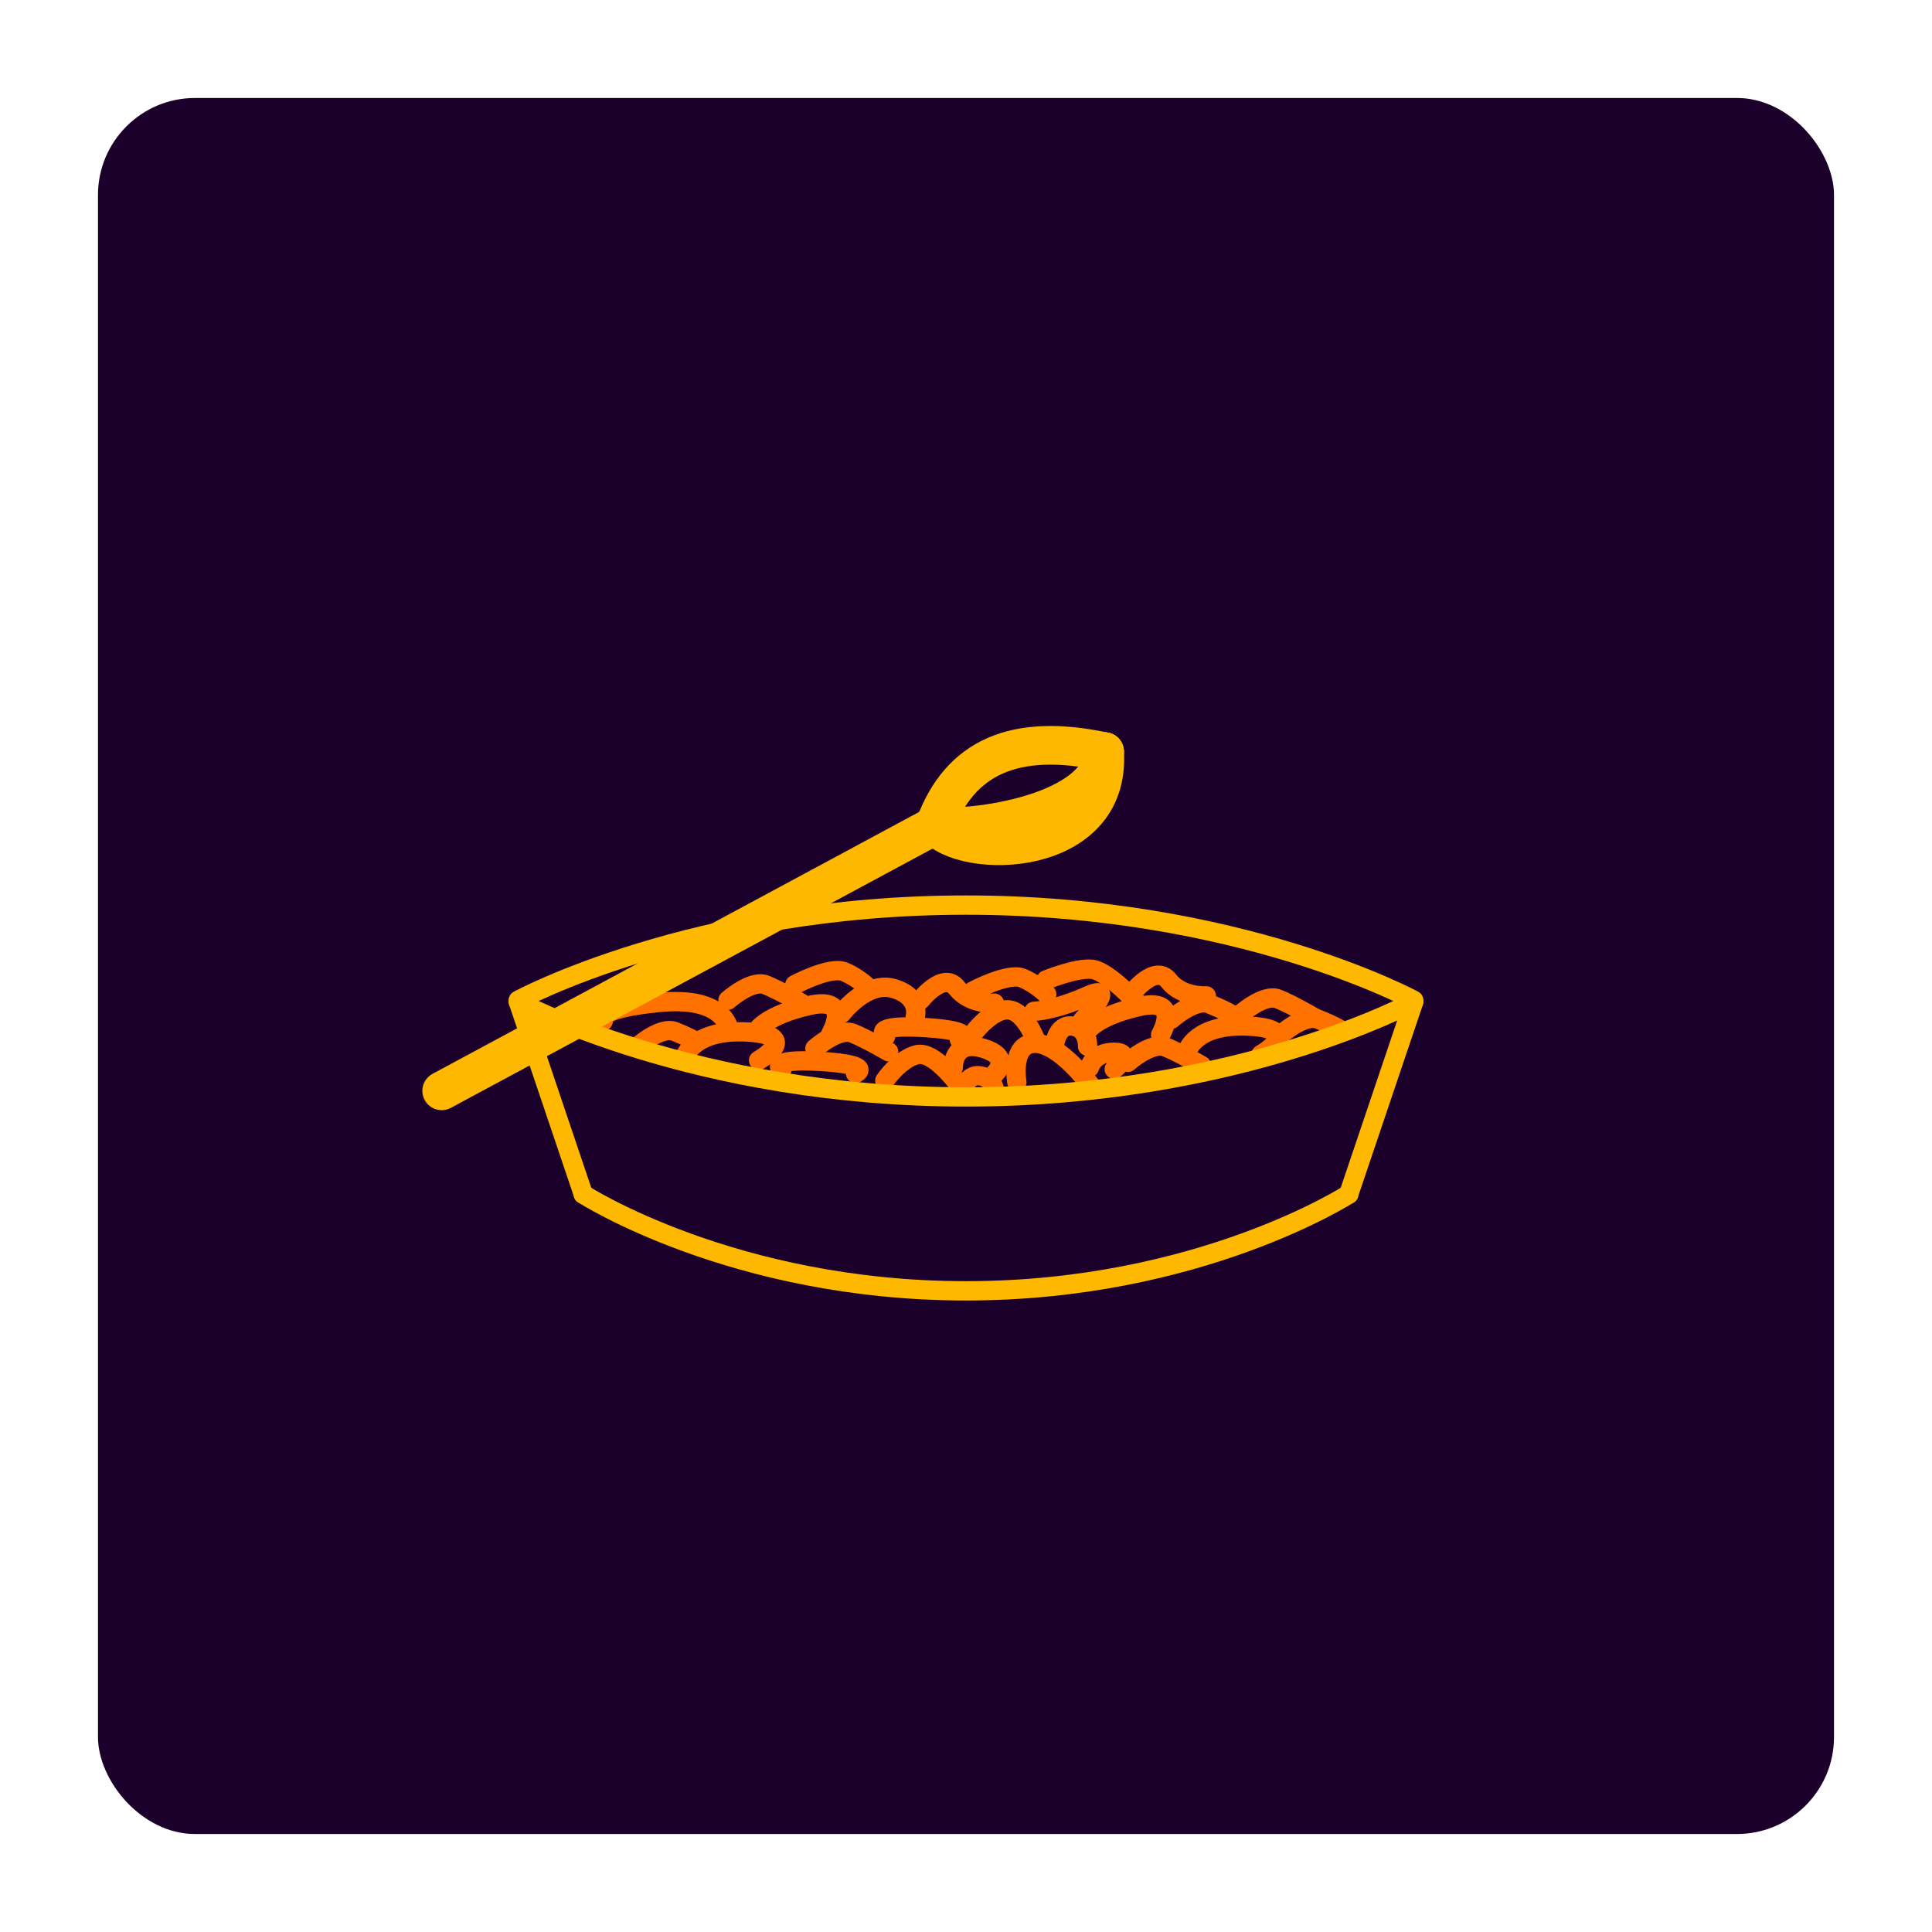<?xml version="1.0" encoding="UTF-8" standalone="no"?>
<!-- Created with Inkscape (http://www.inkscape.org/) -->

<svg
   xmlns:dc="http://purl.org/dc/elements/1.1/"
   xmlns:cc="http://creativecommons.org/ns#"
   xmlns:rdf="http://www.w3.org/1999/02/22-rdf-syntax-ns#"
   xmlns:svg="http://www.w3.org/2000/svg"
   xmlns="http://www.w3.org/2000/svg"
   xmlns:sodipodi="http://sodipodi.sourceforge.net/DTD/sodipodi-0.dtd"
   xmlns:inkscape="http://www.inkscape.org/namespaces/inkscape"
   width="400"
   height="400"
   viewBox="0 0 105.833 105.833"
   version="1.1"
   id="svg8"
   inkscape:version="0.92.5 (2060ec1f9f, 2020-04-08)"
   sodipodi:docname="hash.svg">
  <defs
     id="defs2">
    <marker
       inkscape:stockid="Arrow2Send"
       orient="auto"
       refY="0.0"
       refX="0.0"
       id="Arrow2Send"
       style="overflow:visible;"
       inkscape:isstock="true">
      <path
         id="path1048"
         style="fill-rule:evenodd;stroke-width:0.625;stroke-linejoin:round;stroke:#00e19f;stroke-opacity:1;fill:#00e19f;fill-opacity:1"
         d="M 8.719,4.034 L -2.207,0.016 L 8.719,-4.002 C 6.973,-1.63 6.983,1.616 8.719,4.034 z "
         transform="scale(0.3) rotate(180) translate(-2.3,0)" />
    </marker>
    <marker
       inkscape:stockid="Arrow1Send"
       orient="auto"
       refY="0.0"
       refX="0.0"
       id="Arrow1Send"
       style="overflow:visible;"
       inkscape:isstock="true">
      <path
         id="path1030"
         d="M 0.0,0.0 L 5.0,-5.0 L -12.5,0.0 L 5.0,5.0 L 0.0,0.0 z "
         style="fill-rule:evenodd;stroke:#00e19f;stroke-width:1pt;stroke-opacity:1;fill:#00e19f;fill-opacity:1"
         transform="scale(0.2) rotate(180) translate(6,0)" />
    </marker>
    <marker
       inkscape:isstock="true"
       style="overflow:visible;"
       id="marker1946"
       refX="0.0"
       refY="0.0"
       orient="auto"
       inkscape:stockid="Arrow2Mend">
      <path
         transform="scale(0.6) rotate(180) translate(0,0)"
         d="M 8.719,4.034 L -2.207,0.016 L 8.719,-4.002 C 6.973,-1.63 6.983,1.616 8.719,4.034 z "
         style="fill-rule:evenodd;stroke-width:0.625;stroke-linejoin:round;stroke:#ffff00;stroke-opacity:1;fill:#ffff00;fill-opacity:1"
         id="path1944" />
    </marker>
    <marker
       inkscape:stockid="Arrow2Mend"
       orient="auto"
       refY="0.0"
       refX="0.0"
       id="marker1445"
       style="overflow:visible;"
       inkscape:isstock="true">
      <path
         id="path1443"
         style="fill-rule:evenodd;stroke-width:0.625;stroke-linejoin:round;stroke:#ff3d00;stroke-opacity:1;fill:#ff3d00;fill-opacity:1"
         d="M 8.719,4.034 L -2.207,0.016 L 8.719,-4.002 C 6.973,-1.63 6.983,1.616 8.719,4.034 z "
         transform="scale(0.6) rotate(180) translate(0,0)" />
    </marker>
    <marker
       inkscape:stockid="Arrow2Mstart"
       orient="auto"
       refY="0.0"
       refX="0.0"
       id="marker1357"
       style="overflow:visible"
       inkscape:isstock="true">
      <path
         id="path1355"
         style="fill-rule:evenodd;stroke-width:0.625;stroke-linejoin:round;stroke:#ffff00;stroke-opacity:1;fill:#ffff00;fill-opacity:1"
         d="M 8.719,4.034 L -2.207,0.016 L 8.719,-4.002 C 6.973,-1.63 6.983,1.616 8.719,4.034 z "
         transform="scale(0.6) translate(0,0)" />
    </marker>
    <marker
       inkscape:stockid="Arrow1Sstart"
       orient="auto"
       refY="0.0"
       refX="0.0"
       id="Arrow1Sstart"
       style="overflow:visible"
       inkscape:isstock="true">
      <path
         id="path1027"
         d="M 0.0,0.0 L 5.0,-5.0 L -12.5,0.0 L 5.0,5.0 L 0.0,0.0 z "
         style="fill-rule:evenodd;stroke:#ffff00;stroke-width:1pt;stroke-opacity:1;fill:#ffff00;fill-opacity:1"
         transform="scale(0.2) translate(6,0)" />
    </marker>
    <marker
       inkscape:stockid="Arrow2Mstart"
       orient="auto"
       refY="0.0"
       refX="0.0"
       id="Arrow2Mstart"
       style="overflow:visible"
       inkscape:isstock="true">
      <path
         id="path1039"
         style="fill-rule:evenodd;stroke-width:0.625;stroke-linejoin:round;stroke:#ffff00;stroke-opacity:1;fill:#ffff00;fill-opacity:1"
         d="M 8.719,4.034 L -2.207,0.016 L 8.719,-4.002 C 6.973,-1.63 6.983,1.616 8.719,4.034 z "
         transform="scale(0.6) translate(0,0)" />
    </marker>
    <marker
       inkscape:stockid="Arrow2Mend"
       orient="auto"
       refY="0.0"
       refX="0.0"
       id="Arrow2Mend"
       style="overflow:visible;"
       inkscape:isstock="true">
      <path
         id="path1042"
         style="fill-rule:evenodd;stroke-width:0.625;stroke-linejoin:round;stroke:#ffff00;stroke-opacity:1;fill:#ffff00;fill-opacity:1"
         d="M 8.719,4.034 L -2.207,0.016 L 8.719,-4.002 C 6.973,-1.63 6.983,1.616 8.719,4.034 z "
         transform="scale(0.6) rotate(180) translate(0,0)" />
    </marker>
    <marker
       inkscape:stockid="Arrow2Mend"
       orient="auto"
       refY="0"
       refX="0"
       id="marker1445-2"
       style="overflow:visible"
       inkscape:isstock="true">
      <path
         inkscape:connector-curvature="0"
         id="path1443-3"
         style="fill:#ff3d00;fill-opacity:1;fill-rule:evenodd;stroke:#ff3d00;stroke-width:0.625;stroke-linejoin:round;stroke-opacity:1"
         d="M 8.719,4.034 -2.207,0.016 8.719,-4.002 c -1.745,2.372 -1.735,5.617 -6e-7,8.035 z"
         transform="scale(-0.6)" />
    </marker>
    <marker
       inkscape:stockid="Arrow2Mend"
       orient="auto"
       refY="0"
       refX="0"
       id="marker1445-2-5"
       style="overflow:visible"
       inkscape:isstock="true">
      <path
         inkscape:connector-curvature="0"
         id="path1443-3-9"
         style="fill:#003d9f;fill-opacity:1;fill-rule:evenodd;stroke:#003d9f;stroke-width:0.625;stroke-linejoin:round;stroke-opacity:1"
         d="M 8.719,4.034 -2.207,0.016 8.719,-4.002 c -1.745,2.372 -1.735,5.617 -6e-7,8.035 z"
         transform="scale(-0.6)" />
    </marker>
    <marker
       inkscape:stockid="Arrow2Mend"
       orient="auto"
       refY="0"
       refX="0"
       id="marker1445-2-5-2"
       style="overflow:visible"
       inkscape:isstock="true">
      <path
         inkscape:connector-curvature="0"
         id="path1443-3-9-8"
         style="fill:#00e19f;fill-opacity:1;fill-rule:evenodd;stroke:#00e19f;stroke-width:0.625;stroke-linejoin:round;stroke-opacity:1"
         d="M 8.719,4.034 -2.207,0.016 8.719,-4.002 c -1.745,2.372 -1.735,5.617 -6e-7,8.035 z"
         transform="scale(-0.6)" />
    </marker>
  </defs>
  <sodipodi:namedview
     id="base"
     pagecolor="#ffffff"
     bordercolor="#666666"
     borderopacity="1.0"
     inkscape:pageopacity="0.0"
     inkscape:pageshadow="2"
     inkscape:zoom="2.9627774"
     inkscape:cx="167.32149"
     inkscape:cy="193.43559"
     inkscape:document-units="mm"
     inkscape:current-layer="layer1"
     showgrid="false"
     units="px"
     inkscape:window-width="1920"
     inkscape:window-height="1021"
     inkscape:window-x="0"
     inkscape:window-y="35"
     inkscape:window-maximized="1"
     inkscape:snap-bbox="true"
     inkscape:bbox-nodes="true"
     showguides="true"
     inkscape:guide-bbox="true"
     inkscape:snap-intersection-paths="true"
     inkscape:snap-global="false">
    <sodipodi:guide
       position="5.367,100.466"
       orientation="0,1"
       id="guide910"
       inkscape:locked="false" />
    <sodipodi:guide
       position="29.553,80.127"
       orientation="0,1"
       id="guide912"
       inkscape:locked="false" />
    <sodipodi:guide
       position="5.367,100.466"
       orientation="1,0"
       id="guide914"
       inkscape:locked="false" />
    <sodipodi:guide
       position="25.719,88.32"
       orientation="1,0"
       id="guide916"
       inkscape:locked="false" />
    <sodipodi:guide
       position="100.466,5.367"
       orientation="1,0"
       id="guide918"
       inkscape:locked="false" />
    <sodipodi:guide
       position="100.466,5.367"
       orientation="0,1"
       id="guide920"
       inkscape:locked="false" />
    <sodipodi:guide
       position="101.729,25.701"
       orientation="0,1"
       id="guide922"
       inkscape:locked="false" />
    <sodipodi:guide
       position="79.659,15.218"
       orientation="1,0"
       id="guide924"
       inkscape:locked="false" />
  </sodipodi:namedview>
  <g
     inkscape:label="Tavolo 1"
     inkscape:groupmode="layer"
     id="layer1"
     transform="translate(0,-191.167)">
    <rect
       style="fill:#1c002c;fill-opacity:1;stroke:none;stroke-width:2.143;stroke-linecap:round;stroke-linejoin:round;stroke-miterlimit:4;stroke-dasharray:none;stroke-opacity:1"
       id="rect817"
       width="95.098"
       height="95.098"
       x="5.367"
       y="196.534"
       rx="5.316"
       ry="5.316" />
    <path
       inkscape:connector-curvature="0"
       id="path1095"
       d="m 31.952,256.586 c 0,0 8.2,5.292 20.965,5.292 12.764,0 20.965,-5.292 20.965,-5.292"
       style="fill:none;stroke:#ffb800;stroke-width:1.058;stroke-linecap:round;stroke-linejoin:round;stroke-miterlimit:4;stroke-dasharray:none;stroke-opacity:1"
       sodipodi:nodetypes="czc" />
    <path
       style="fill:none;stroke:#ffb800;stroke-width:1.058;stroke-linecap:round;stroke-linejoin:round;stroke-opacity:1;stroke-miterlimit:4;stroke-dasharray:none"
       d="M 31.952,256.586 28.392,246.042"
       id="path1112"
       inkscape:connector-curvature="0" />
    <path
       style="fill:none;stroke:#ffb800;stroke-width:1.058;stroke-linecap:round;stroke-linejoin:round;stroke-opacity:1;stroke-miterlimit:4;stroke-dasharray:none"
       d="m 73.881,256.586 3.56,-10.544"
       id="path1114"
       inkscape:connector-curvature="0" />
    <path
       inkscape:connector-curvature="0"
       id="path1095-6-7"
       d="m 28.392,245.96 c 0,0 9.593,-5.213 24.524,-5.213 14.932,0 24.524,5.213 24.524,5.213"
       style="fill:none;stroke:#ffb800;stroke-width:1.058;stroke-linecap:round;stroke-linejoin:round;stroke-miterlimit:4;stroke-dasharray:none;stroke-opacity:1"
       sodipodi:nodetypes="czc" />
    <path
       inkscape:connector-curvature="0"
       id="path1095-6-7-5"
       d="m 33.047,247.095 c 0,0 -0.588,-0.659 3.092,-1.016 3.68,-0.357 3.806,1.552 3.806,1.552"
       style="fill:none;stroke:#ff7200;stroke-width:1.058;stroke-linecap:round;stroke-linejoin:round;stroke-miterlimit:4;stroke-dasharray:none;stroke-opacity:1"
       sodipodi:nodetypes="czc" />
    <path
       inkscape:connector-curvature="0"
       id="path1095-6-7-5-3"
       d="m 39.88,245.954 c 0,0 1.288,-1.15 2.065,-0.837 0.777,0.313 1.975,1.016 1.975,1.016"
       style="fill:none;stroke:#ff7200;stroke-width:1.058;stroke-linecap:round;stroke-linejoin:round;stroke-miterlimit:4;stroke-dasharray:none;stroke-opacity:1"
       sodipodi:nodetypes="czc" />
    <path
       inkscape:connector-curvature="0"
       id="path1095-6-7-5-3-5"
       d="m 41.47,247.619 c 0,0 0.484,-0.837 2.869,-1.373 2.385,-0.536 1.172,1.552 1.172,1.552"
       style="fill:none;stroke:#ff7200;stroke-width:1.058;stroke-linecap:round;stroke-linejoin:round;stroke-miterlimit:4;stroke-dasharray:none;stroke-opacity:1"
       sodipodi:nodetypes="czc" />
    <path
       inkscape:connector-curvature="0"
       id="path1095-6-7-5-3-5-6"
       d="m 46.096,246.693 c 0,0 1.377,-1.82 2.869,-1.373 1.492,0.447 1.172,1.552 1.172,1.552"
       style="fill:none;stroke:#ff7200;stroke-width:1.058;stroke-linecap:round;stroke-linejoin:round;stroke-miterlimit:4;stroke-dasharray:none;stroke-opacity:1"
       sodipodi:nodetypes="czc" />
    <path
       inkscape:connector-curvature="0"
       id="path1095-6-7-5-3-5-6-2"
       d="m 48.514,247.933 c 0,0 -0.9,-0.659 2.109,-0.48 3.01,0.179 1.931,0.659 1.931,0.659"
       style="fill:none;stroke:#ff7200;stroke-width:1.058;stroke-linecap:round;stroke-linejoin:round;stroke-miterlimit:4;stroke-dasharray:none;stroke-opacity:1"
       sodipodi:nodetypes="czc" />
    <path
       inkscape:connector-curvature="0"
       id="path1095-6-7-5-3-5-6-2-9"
       d="m 37.514,249.075 c 0,0 0.439,-1.552 3.449,-1.373 3.01,0.179 0.591,1.552 0.591,1.552"
       style="fill:none;stroke:#ff7200;stroke-width:1.058;stroke-linecap:round;stroke-linejoin:round;stroke-miterlimit:4;stroke-dasharray:none;stroke-opacity:1"
       sodipodi:nodetypes="czc" />
    <path
       inkscape:connector-curvature="0"
       id="path1095-6-7-5-3-1"
       d="m 44.64,248.601 c 0,0 1.288,-1.15 2.065,-0.837 0.777,0.313 1.975,1.016 1.975,1.016"
       style="fill:none;stroke:#ff7200;stroke-width:1.058;stroke-linecap:round;stroke-linejoin:round;stroke-miterlimit:4;stroke-dasharray:none;stroke-opacity:1"
       sodipodi:nodetypes="czc" />
    <path
       inkscape:connector-curvature="0"
       id="path1095-6-7-5-3-5-6-2-2"
       d="m 42.827,249.79 c 0,0 -0.9,-0.659 2.109,-0.48 3.01,0.179 1.931,0.659 1.931,0.659"
       style="fill:none;stroke:#ff7200;stroke-width:1.058;stroke-linecap:round;stroke-linejoin:round;stroke-miterlimit:4;stroke-dasharray:none;stroke-opacity:1"
       sodipodi:nodetypes="czc" />
    <path
       inkscape:connector-curvature="0"
       id="path1095-6-7-5-3-1-0"
       d="m 34.906,248.512 c 0,0 1.288,-1.15 2.065,-0.837 0.777,0.313 1.127,0.525 1.127,0.525"
       style="fill:none;stroke:#ff7200;stroke-width:1.058;stroke-linecap:round;stroke-linejoin:round;stroke-miterlimit:4;stroke-dasharray:none;stroke-opacity:1"
       sodipodi:nodetypes="czc" />
    <path
       inkscape:connector-curvature="0"
       id="path1095-6-7-5-3-5-6-2-9-9"
       d="m 48.468,250.361 c 0,0 0.806,-1.184 1.752,-1.418 0.947,-0.234 2.22,1.583 2.288,1.596"
       style="fill:none;stroke:#ff7200;stroke-width:1.058;stroke-linecap:round;stroke-linejoin:round;stroke-miterlimit:4;stroke-dasharray:none;stroke-opacity:1"
       sodipodi:nodetypes="czc" />
    <path
       inkscape:connector-curvature="0"
       id="path1095-6-7-5-3-5-6-2-9-9-3"
       d="m 50.433,245.941 c 0,0 1.243,-1.596 1.975,-0.659 0.733,0.938 2.065,0.837 2.065,0.837"
       style="fill:none;stroke:#ff7200;stroke-width:1.058;stroke-linecap:round;stroke-linejoin:round;stroke-miterlimit:4;stroke-dasharray:none;stroke-opacity:1"
       sodipodi:nodetypes="czc" />
    <path
       inkscape:connector-curvature="0"
       id="path1095-6-7-5-3-5-6-2-9-9-6"
       d="m 53.425,247.638 c 0,0 0.975,-1.239 1.842,-1.15 0.866,0.089 1.44,1.596 1.44,1.596"
       style="fill:none;stroke:#ff7200;stroke-width:1.058;stroke-linecap:round;stroke-linejoin:round;stroke-miterlimit:4;stroke-dasharray:none;stroke-opacity:1"
       sodipodi:nodetypes="czc" />
    <path
       inkscape:connector-curvature="0"
       id="path1095-6-7-5-3-5-6-2-9-9-0"
       d="m 52.219,249.647 c 0,0 -0.052,-1.552 1.618,-1.061 1.67,0.491 0.636,1.418 0.636,1.418"
       style="fill:none;stroke:#ff7200;stroke-width:1.058;stroke-linecap:round;stroke-linejoin:round;stroke-miterlimit:4;stroke-dasharray:none;stroke-opacity:1"
       sodipodi:nodetypes="czc" />
    <path
       inkscape:connector-curvature="0"
       id="path1095-6-7-5-3-5-6-2-9-9-62"
       d="m 55.702,250.451 c 0,0 -0.364,-2.132 0.993,-2.132 1.358,0 3.047,2.311 3.047,2.311"
       style="fill:none;stroke:#ff7200;stroke-width:1.058;stroke-linecap:round;stroke-linejoin:round;stroke-miterlimit:4;stroke-dasharray:none;stroke-opacity:1"
       sodipodi:nodetypes="czc" />
    <path
       inkscape:connector-curvature="0"
       id="path1095-6-7-5-3-5-6-2-9-9-61"
       d="m 56.64,246.566 c 0,0 1.109,-0.034 2.913,-0.837 1.804,-0.804 -0.257,1.329 -0.257,1.329"
       style="fill:none;stroke:#ff7200;stroke-width:1.058;stroke-linecap:round;stroke-linejoin:round;stroke-miterlimit:4;stroke-dasharray:none;stroke-opacity:1"
       sodipodi:nodetypes="czc" />
    <path
       inkscape:connector-curvature="0"
       id="path1095-6-7-5-3-5-6-2-9-9-8"
       d="m 52.71,251.12 c 0,0 0.127,-1.15 0.993,-1.016 0.866,0.134 0.815,1.105 0.815,1.105"
       style="fill:none;stroke:#ff7200;stroke-width:1.058;stroke-linecap:round;stroke-linejoin:round;stroke-miterlimit:4;stroke-dasharray:none;stroke-opacity:1"
       sodipodi:nodetypes="czc" />
    <path
       inkscape:connector-curvature="0"
       id="path1095-6-7-5-3-5-6-2-9-9-7"
       d="m 59.676,249.647 c 0,0 0.216,-0.837 1.35,-0.837 1.134,1e-5 0.011,0.927 0.011,0.927"
       style="fill:none;stroke:#ff7200;stroke-width:1.058;stroke-linecap:round;stroke-linejoin:round;stroke-miterlimit:4;stroke-dasharray:none;stroke-opacity:1"
       sodipodi:nodetypes="czc" />
    <path
       inkscape:connector-curvature="0"
       id="path1095-6-7-5-3-5-6-2-9-9-8-9"
       d="m 57.768,248.392 c 0,0 0.127,-1.15 0.993,-1.016 0.866,0.134 0.815,1.105 0.815,1.105"
       style="fill:none;stroke:#ff7200;stroke-width:1.058;stroke-linecap:round;stroke-linejoin:round;stroke-miterlimit:4;stroke-dasharray:none;stroke-opacity:1"
       sodipodi:nodetypes="czc" />
    <path
       inkscape:connector-curvature="0"
       id="path1095-6-7-5-3-1-2"
       d="m 61.786,249.36 c 0,0 1.288,-1.15 2.065,-0.837 0.777,0.313 1.975,1.016 1.975,1.016"
       style="fill:none;stroke:#ff7200;stroke-width:1.058;stroke-linecap:round;stroke-linejoin:round;stroke-miterlimit:4;stroke-dasharray:none;stroke-opacity:1"
       sodipodi:nodetypes="czc" />
    <path
       inkscape:connector-curvature="0"
       id="path1095-6-7-5-3-5-0"
       d="m 59.536,247.676 c 0,0 0.484,-0.837 2.869,-1.373 2.385,-0.536 1.172,1.552 1.172,1.552"
       style="fill:none;stroke:#ff7200;stroke-width:1.058;stroke-linecap:round;stroke-linejoin:round;stroke-miterlimit:4;stroke-dasharray:none;stroke-opacity:1"
       sodipodi:nodetypes="czc" />
    <path
       inkscape:connector-curvature="0"
       id="path1095-6-7-5-3-5-6-2-9-2"
       d="m 65.034,248.754 c 0,0 0.439,-1.552 3.449,-1.373 3.01,0.179 0.591,1.552 0.591,1.552"
       style="fill:none;stroke:#ff7200;stroke-width:1.058;stroke-linecap:round;stroke-linejoin:round;stroke-miterlimit:4;stroke-dasharray:none;stroke-opacity:1"
       sodipodi:nodetypes="czc" />
    <path
       inkscape:connector-curvature="0"
       id="path1095-6-7-5-3-1-0-3"
       d="m 64.175,246.993 c 0,0 1.288,-1.15 2.065,-0.837 0.777,0.313 1.127,0.525 1.127,0.525"
       style="fill:none;stroke:#ff7200;stroke-width:1.058;stroke-linecap:round;stroke-linejoin:round;stroke-miterlimit:4;stroke-dasharray:none;stroke-opacity:1"
       sodipodi:nodetypes="czc" />
    <path
       inkscape:connector-curvature="0"
       id="path1095-6-7-5-3-7"
       d="m 67.948,246.726 c 0,0 1.288,-1.15 2.065,-0.837 0.777,0.313 1.975,1.016 1.975,1.016"
       style="fill:none;stroke:#ff7200;stroke-width:1.058;stroke-linecap:round;stroke-linejoin:round;stroke-miterlimit:4;stroke-dasharray:none;stroke-opacity:1"
       sodipodi:nodetypes="czc" />
    <path
       inkscape:connector-curvature="0"
       id="path1095-6-7-5-3-1-0-5"
       d="m 70.158,247.842 c 0,0 1.288,-1.15 2.065,-0.837 0.777,0.313 1.127,0.525 1.127,0.525"
       style="fill:none;stroke:#ff7200;stroke-width:1.058;stroke-linecap:round;stroke-linejoin:round;stroke-miterlimit:4;stroke-dasharray:none;stroke-opacity:1"
       sodipodi:nodetypes="czc" />
    <path
       inkscape:connector-curvature="0"
       id="path1095-6"
       d="m 28.392,246.042 c 0,0 9.593,5.213 24.524,5.213 14.932,0 24.524,-5.213 24.524,-5.213"
       style="fill:none;stroke:#ffb800;stroke-width:1.058;stroke-linecap:round;stroke-linejoin:round;stroke-miterlimit:4;stroke-dasharray:none;stroke-opacity:1"
       sodipodi:nodetypes="czc" />
    <path
       inkscape:connector-curvature="0"
       id="path1095-6-7-5-3-1-9"
       d="m 43.54,245.107 c 0,0 1.919,-1.024 2.696,-0.711 0.777,0.313 1.344,0.89 1.344,0.89"
       style="fill:none;stroke:#ff7200;stroke-width:1.058;stroke-linecap:round;stroke-linejoin:round;stroke-miterlimit:4;stroke-dasharray:none;stroke-opacity:1"
       sodipodi:nodetypes="czc" />
    <path
       inkscape:connector-curvature="0"
       id="path1095-6-7-5-3-1-9-2"
       d="m 53.297,245.452 c 0,0 1.919,-1.024 2.696,-0.711 0.777,0.313 1.344,0.89 1.344,0.89"
       style="fill:none;stroke:#ff7200;stroke-width:1.058;stroke-linecap:round;stroke-linejoin:round;stroke-miterlimit:4;stroke-dasharray:none;stroke-opacity:1"
       sodipodi:nodetypes="czc" />
    <path
       inkscape:connector-curvature="0"
       id="path1095-6-7-5-3-5-6-2-9-9-6-8"
       d="m 57.308,244.845 c 0,0 1.638,-0.671 2.505,-0.582 0.866,0.089 2.513,1.881 2.513,1.881"
       style="fill:none;stroke:#ff7200;stroke-width:1.058;stroke-linecap:round;stroke-linejoin:round;stroke-miterlimit:4;stroke-dasharray:none;stroke-opacity:1"
       sodipodi:nodetypes="czc" />
    <path
       inkscape:connector-curvature="0"
       id="path1095-6-7-5-3-5-6-2-9-9-3-9"
       d="m 62.04,245.541 c 0,0 1.243,-1.596 1.975,-0.659 0.733,0.938 2.065,0.837 2.065,0.837"
       style="fill:none;stroke:#ff7200;stroke-width:1.058;stroke-linecap:round;stroke-linejoin:round;stroke-miterlimit:4;stroke-dasharray:none;stroke-opacity:1"
       sodipodi:nodetypes="czc" />
    <path
       style="fill:none;stroke:#ffb800;stroke-width:2.117;stroke-linecap:round;stroke-linejoin:round;stroke-miterlimit:4;stroke-dasharray:none;stroke-opacity:1"
       d="M 24.195,250.923 51.087,236.45"
       id="path1112-7"
       inkscape:connector-curvature="0"
       sodipodi:nodetypes="cc" />
    <path
       style="fill:none;stroke:#ffb800;stroke-width:2.117;stroke-linecap:round;stroke-linejoin:round;stroke-miterlimit:4;stroke-dasharray:none;stroke-opacity:1"
       d="m 51.209,236.367 c 1.076,0.365 9.004,-0.371 9.3,-4.025"
       id="path1112-7-3"
       inkscape:connector-curvature="0"
       sodipodi:nodetypes="cc" />
    <path
       style="fill:none;stroke:#ffb800;stroke-width:2.117;stroke-linecap:round;stroke-linejoin:round;stroke-miterlimit:4;stroke-dasharray:none;stroke-opacity:1"
       d="m 51.209,236.367 c 1.369,-3.714 4.357,-5.083 9.3,-4.025"
       id="path1112-7-3-1"
       inkscape:connector-curvature="0"
       sodipodi:nodetypes="cc" />
    <path
       style="fill:none;stroke:#ffb800;stroke-width:2.117;stroke-linecap:round;stroke-linejoin:round;stroke-miterlimit:4;stroke-dasharray:none;stroke-opacity:1"
       d="m 51.209,236.367 c 1.573,1.954 9.691,1.829 9.3,-4.025"
       id="path1112-7-3-2"
       inkscape:connector-curvature="0"
       sodipodi:nodetypes="cc" />
  </g>
</svg>

